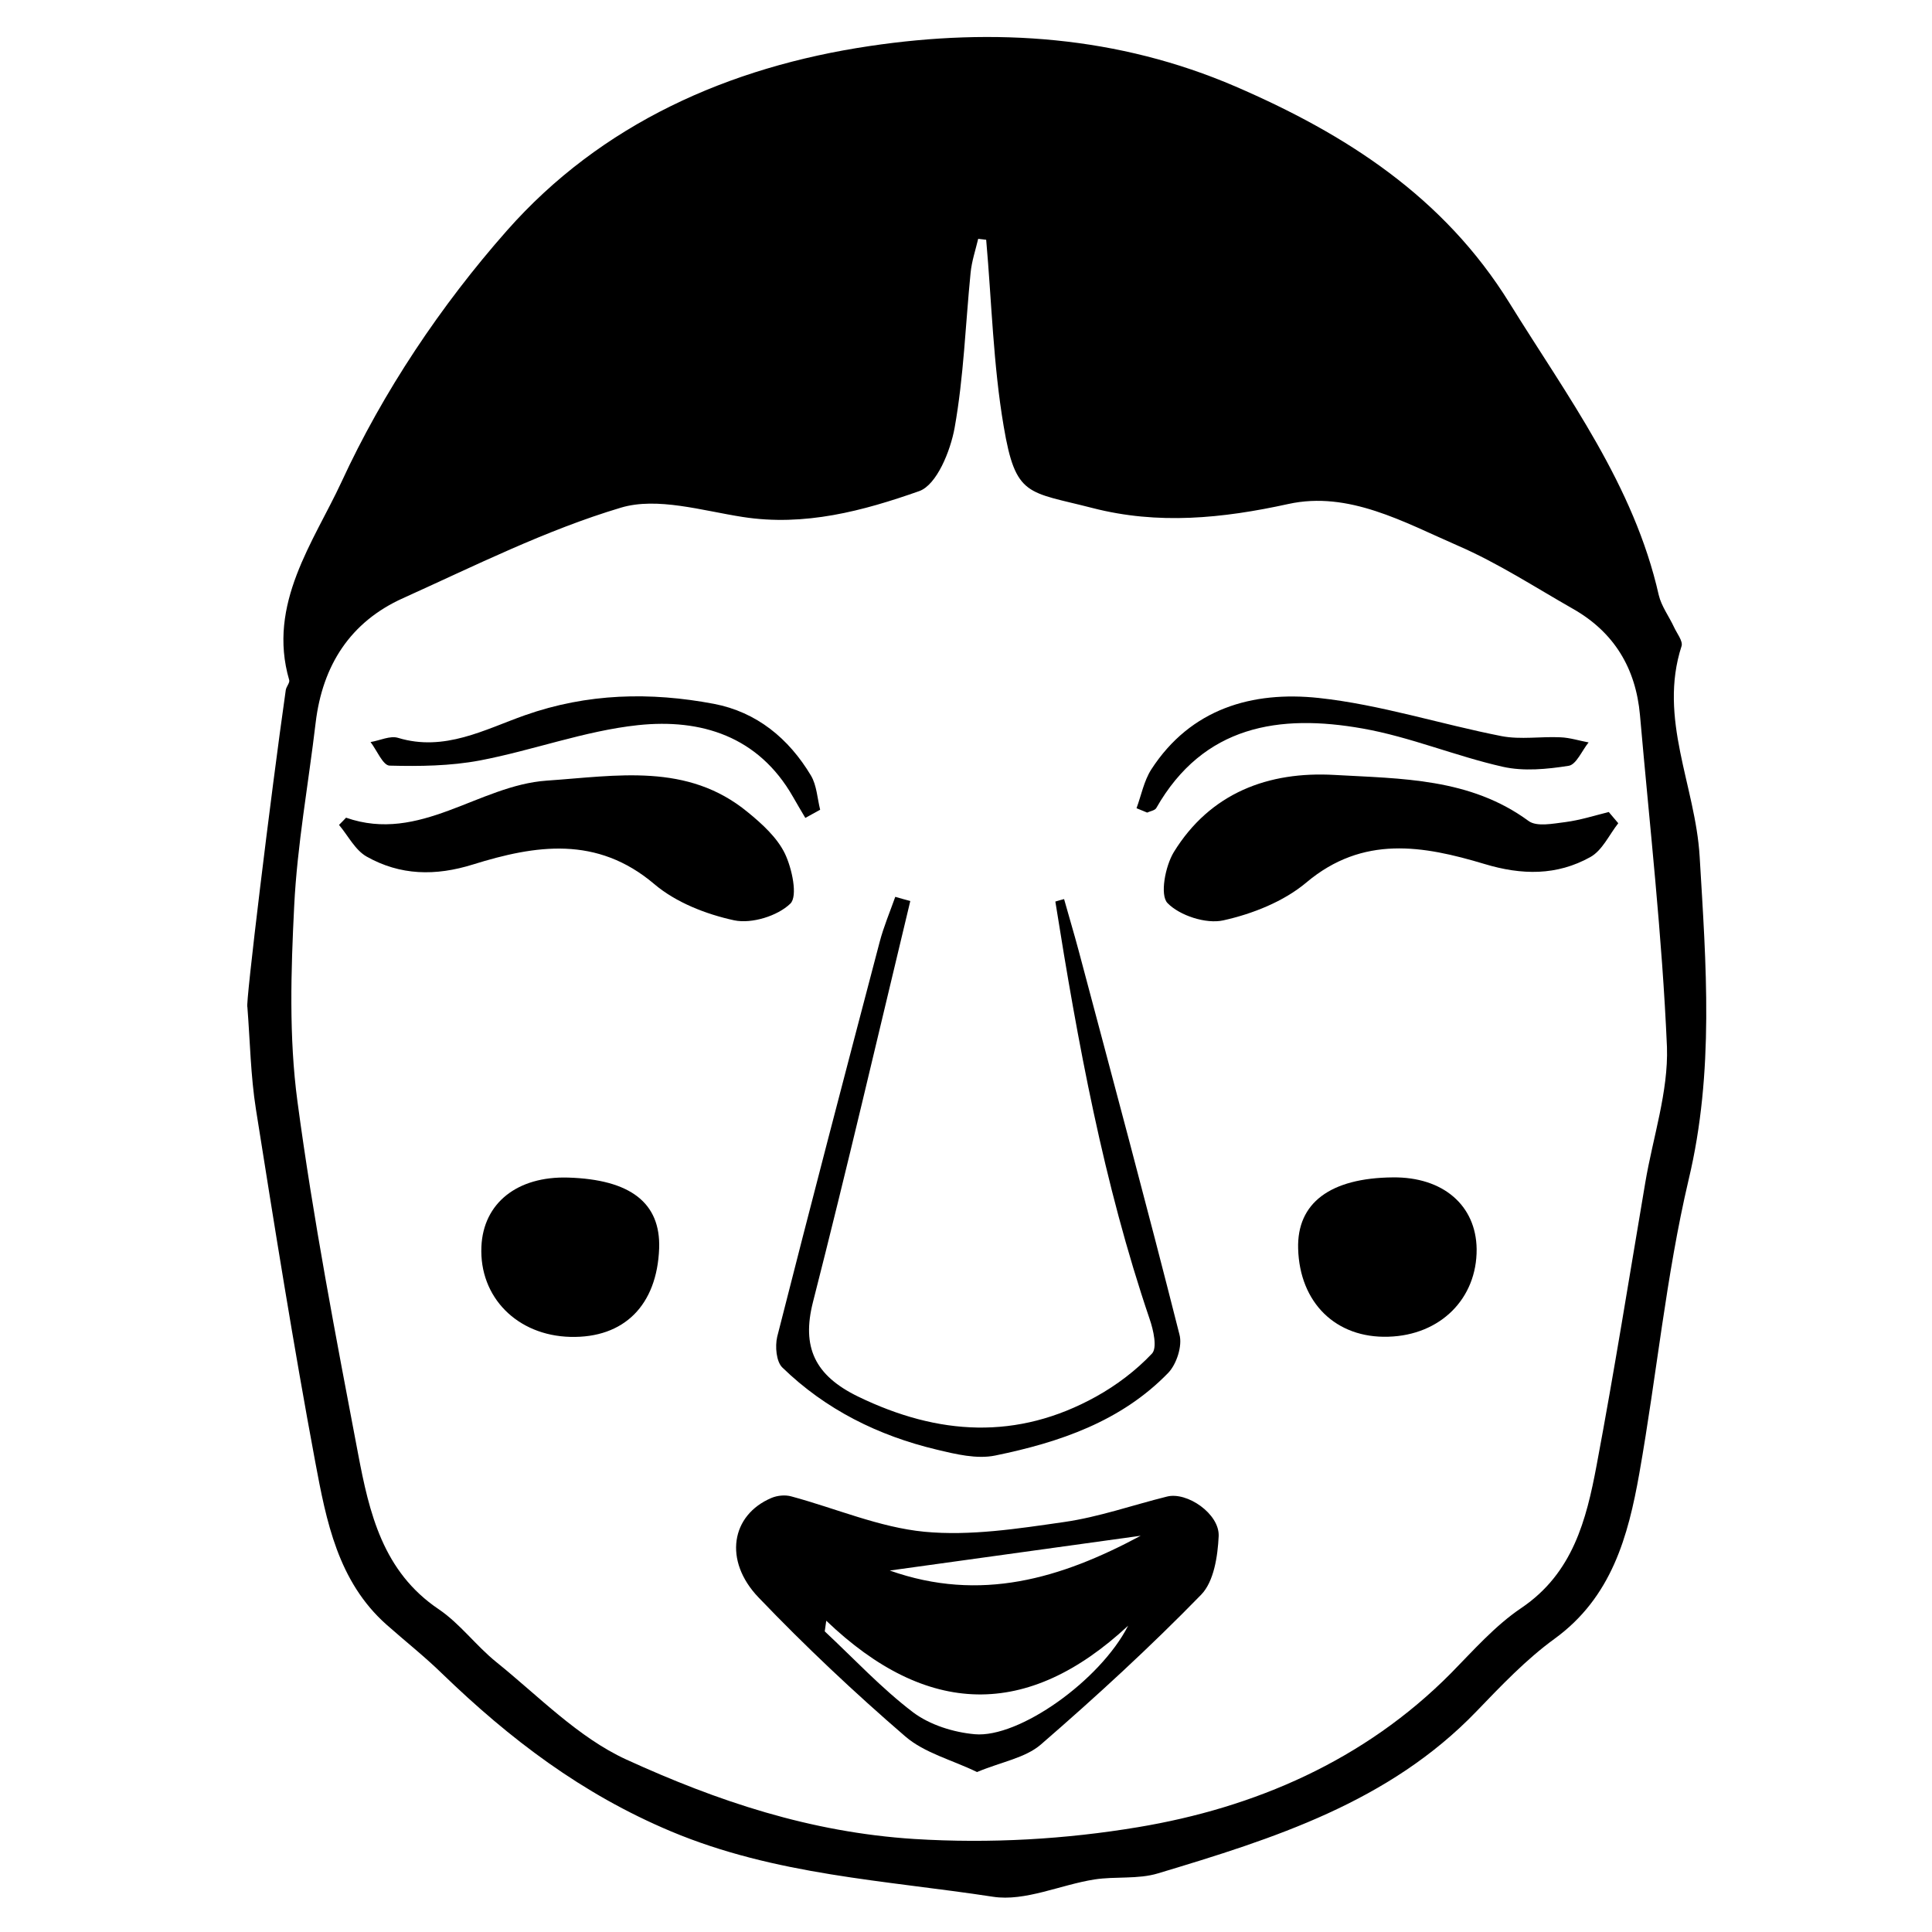 <?xml version="1.0" encoding="UTF-8"?>
<!-- Uploaded to: ICON Repo, www.iconrepo.com, Generator: ICON Repo Mixer Tools -->
<svg fill="#000000" width="800px" height="800px" version="1.1" viewBox="144 144 512 512" xmlns="http://www.w3.org/2000/svg">
 <g>
  <path d="m594.42 370.93c-1.109-18.641-11.035-36.477-4.785-55.723 0.402-1.309-1.258-3.375-2.016-5.039-1.309-2.82-3.324-5.492-4.031-8.465-6.602-29.223-24.234-52.648-39.551-77.387-17.434-28.164-43.43-44.789-72.598-57.383-31.086-13.402-63.883-15.668-96.984-10.73-37.332 5.543-71.137 20.605-96.125 48.918-17.48 19.801-32.797 42.672-43.832 66.605-7.305 15.77-19.75 32.344-13.855 52.496 0.203 0.707-0.754 1.715-0.906 2.621-3.981 27.859-10.781 83.883-10.176 84.035 0.707 9.02 0.855 18.188 2.266 27.105 4.938 31.188 9.926 62.422 15.719 93.457 2.922 15.617 5.996 31.641 18.844 43.074 4.938 4.383 10.125 8.465 14.812 13.047 17.887 17.281 36.98 31.84 60.609 41.766 27.711 11.637 56.73 12.949 85.344 17.332 8.516 1.309 17.887-3.176 26.902-4.586 5.543-0.855 11.539 0 16.828-1.613 30.684-9.219 61.211-18.844 84.387-42.926 6.551-6.801 13.148-13.754 20.707-19.246 15.113-10.984 19.496-27.105 22.469-43.883 4.586-25.895 7.055-52.246 13.047-77.738 6.856-28.707 4.641-56.973 2.926-85.738zm-14.41 86.504c-4.231 24.988-8.211 49.977-12.898 74.918-2.719 14.461-6.297 28.566-19.949 37.785-6.953 4.684-12.695 11.234-18.641 17.281-22.973 23.176-52.043 35.668-82.977 40.809-19.043 3.176-38.945 4.383-59.246 3.125-27.66-1.762-52.297-10.078-76.328-21.059-12.746-5.844-23.227-16.777-34.41-25.797-5.391-4.332-9.621-10.176-15.266-14.008-14.863-9.977-18.438-25.594-21.41-41.262-5.894-31.035-11.891-62.121-16.07-93.406-2.266-16.977-1.715-34.512-0.855-51.691 0.805-16.273 3.777-32.395 5.691-48.617 1.812-15.164 9.168-26.703 23.176-33 18.992-8.566 37.836-18.035 57.738-23.98 9.621-2.871 21.512 0.805 32.242 2.469 16.426 2.57 31.941-1.613 46.805-6.852 4.637-1.664 8.262-10.629 9.371-16.777 2.418-13.504 2.871-27.355 4.231-41.059 0.301-3.074 1.309-6.047 2.016-9.02 0.707 0.102 1.41 0.152 2.117 0.25 1.461 16.473 1.863 33.152 4.637 49.422 3.176 18.844 6.348 17.23 23.527 21.664 17.383 4.484 34.41 2.769 51.891-1.059 16.02-3.527 30.684 4.836 44.941 11.035 10.578 4.586 20.402 10.984 30.48 16.727 10.934 6.195 16.676 15.77 17.785 28.164 2.57 29.32 5.894 58.594 7.152 87.965 0.398 11.84-3.734 23.98-5.75 35.973z"/>
  <path d="m453.25 540.61c-9.117 2.266-18.086 5.441-27.305 6.75-12.242 1.762-24.836 3.727-36.98 2.57-11.941-1.16-23.477-6.195-35.266-9.371-1.613-0.453-3.68-0.25-5.238 0.402-10.73 4.535-12.797 16.625-3.426 26.398 12.344 12.898 25.391 25.191 38.895 36.828 5.09 4.383 12.344 6.195 18.992 9.422 6.5-2.719 12.797-3.727 16.93-7.305 14.66-12.695 28.969-25.844 42.473-39.699 3.375-3.477 4.383-10.176 4.637-15.516 0.246-5.898-8.371-11.844-13.711-10.48zm-50.934 62.977c-5.644-0.504-11.891-2.469-16.324-5.793-8.363-6.352-15.668-14.211-23.426-21.465 0.152-0.957 0.25-1.863 0.402-2.82 26.652 25.492 53.305 26.148 80.004 1.309-7.406 14.559-28.969 29.824-40.656 28.77zm-22.52-43.379c22.773-3.176 44.637-6.195 66.504-9.219-21.113 11.332-42.473 17.73-66.504 9.219z"/>
  <path d="m353.45 383.47c2.016-1.965 0.453-9.32-1.461-13.301-2.066-4.231-6.047-7.859-9.824-10.934-16.02-13.199-34.762-9.621-53.254-8.363-18.137 1.258-33.605 16.676-53.203 9.824-0.605 0.656-1.211 1.258-1.863 1.914 2.418 2.871 4.281 6.699 7.356 8.414 8.867 4.988 18.188 5.188 28.164 2.066 16.523-5.141 32.797-7.707 48.012 5.188 5.742 4.887 13.754 8.012 21.211 9.621 4.637 0.961 11.488-1.152 14.863-4.43z"/>
  <path d="m558.85 361.86c-3.273 0.402-7.609 1.309-9.773-0.301-15.516-11.387-33.703-11.184-51.387-12.191-17.531-1.008-32.949 4.734-42.621 20.453-2.266 3.727-3.727 11.387-1.664 13.504 3.223 3.324 10.227 5.594 14.762 4.586 7.758-1.715 16.02-4.988 22.016-10.027 15.012-12.645 31.035-9.773 47.156-4.938 9.977 3.023 19.246 3.125 28.113-1.812 3.176-1.762 4.988-5.894 7.406-8.969-0.855-1.008-1.664-1.965-2.519-2.973-3.832 0.957-7.609 2.164-11.488 2.668z"/>
  <path d="m351.33 506.4c11.438 11.133 25.441 18.086 40.91 21.766 5.039 1.211 10.629 2.57 15.516 1.562 16.977-3.477 33.352-9.02 45.848-21.914 2.215-2.316 3.777-7.152 2.973-10.125-8.613-34.059-17.734-67.965-26.754-101.87-1.211-4.535-2.57-9.02-3.828-13.551-0.754 0.203-1.512 0.402-2.316 0.656 5.945 37.383 12.746 74.613 24.988 110.64 1.008 2.922 2.066 7.656 0.605 9.168-4.231 4.484-9.371 8.363-14.812 11.387-20.906 11.586-41.816 10.277-63.027 0-11.539-5.594-15.012-13.148-11.992-25.039 9.02-35.316 17.281-70.836 25.797-106.3-1.309-0.352-2.621-0.707-3.981-1.109-1.41 3.981-3.074 7.91-4.133 11.941-9.168 34.863-18.289 69.727-27.156 104.64-0.602 2.566-0.25 6.594 1.363 8.156z"/>
  <path d="m513.11 456.02c-16.625 0.152-25.441 6.801-25.09 18.895 0.402 14.359 10.027 23.781 23.93 23.328 13.754-0.402 23.477-10.078 23.375-23.227-0.148-11.59-8.914-19.148-22.215-18.996z"/>
  <path d="m294.55 456.07c-13.453-0.402-22.469 6.75-22.973 18.289-0.605 13.402 9.473 23.578 23.578 23.93 14.258 0.352 22.973-8.414 23.527-23.477 0.402-12.043-7.609-18.238-24.133-18.742z"/>
  <path d="m247.24 346.9c7.961 0.203 16.07 0.102 23.879-1.359 14.055-2.672 27.809-7.859 41.969-9.371 16.676-1.762 31.891 2.922 41.059 18.992 1.059 1.863 2.168 3.727 3.273 5.594 1.309-0.707 2.621-1.461 3.93-2.168-0.754-3.023-0.906-6.449-2.418-9.02-5.894-9.875-14.41-16.879-25.746-19.043-16.828-3.176-33.504-2.82-50.078 3.023-10.68 3.777-21.312 9.723-33.605 5.996-2.117-0.656-4.836 0.707-7.305 1.109 1.668 2.164 3.281 6.195 5.043 6.246z"/>
  <path d="m450.43 358.13c12.496-21.914 32.648-24.988 54.715-21.059 12.543 2.215 24.586 7.305 37.082 10.125 5.543 1.258 11.738 0.656 17.48-0.25 2.016-0.301 3.527-4.031 5.289-6.195-2.469-0.453-4.938-1.258-7.457-1.359-5.188-0.25-10.531 0.656-15.566-0.301-16.223-3.176-32.145-8.363-48.516-10.125-17.531-1.863-33.906 2.769-44.387 18.992-1.914 3.023-2.621 6.801-3.879 10.227 0.957 0.402 1.863 0.754 2.82 1.16 0.855-0.41 2.066-0.562 2.418-1.215z"/>
 </g>
</svg>
